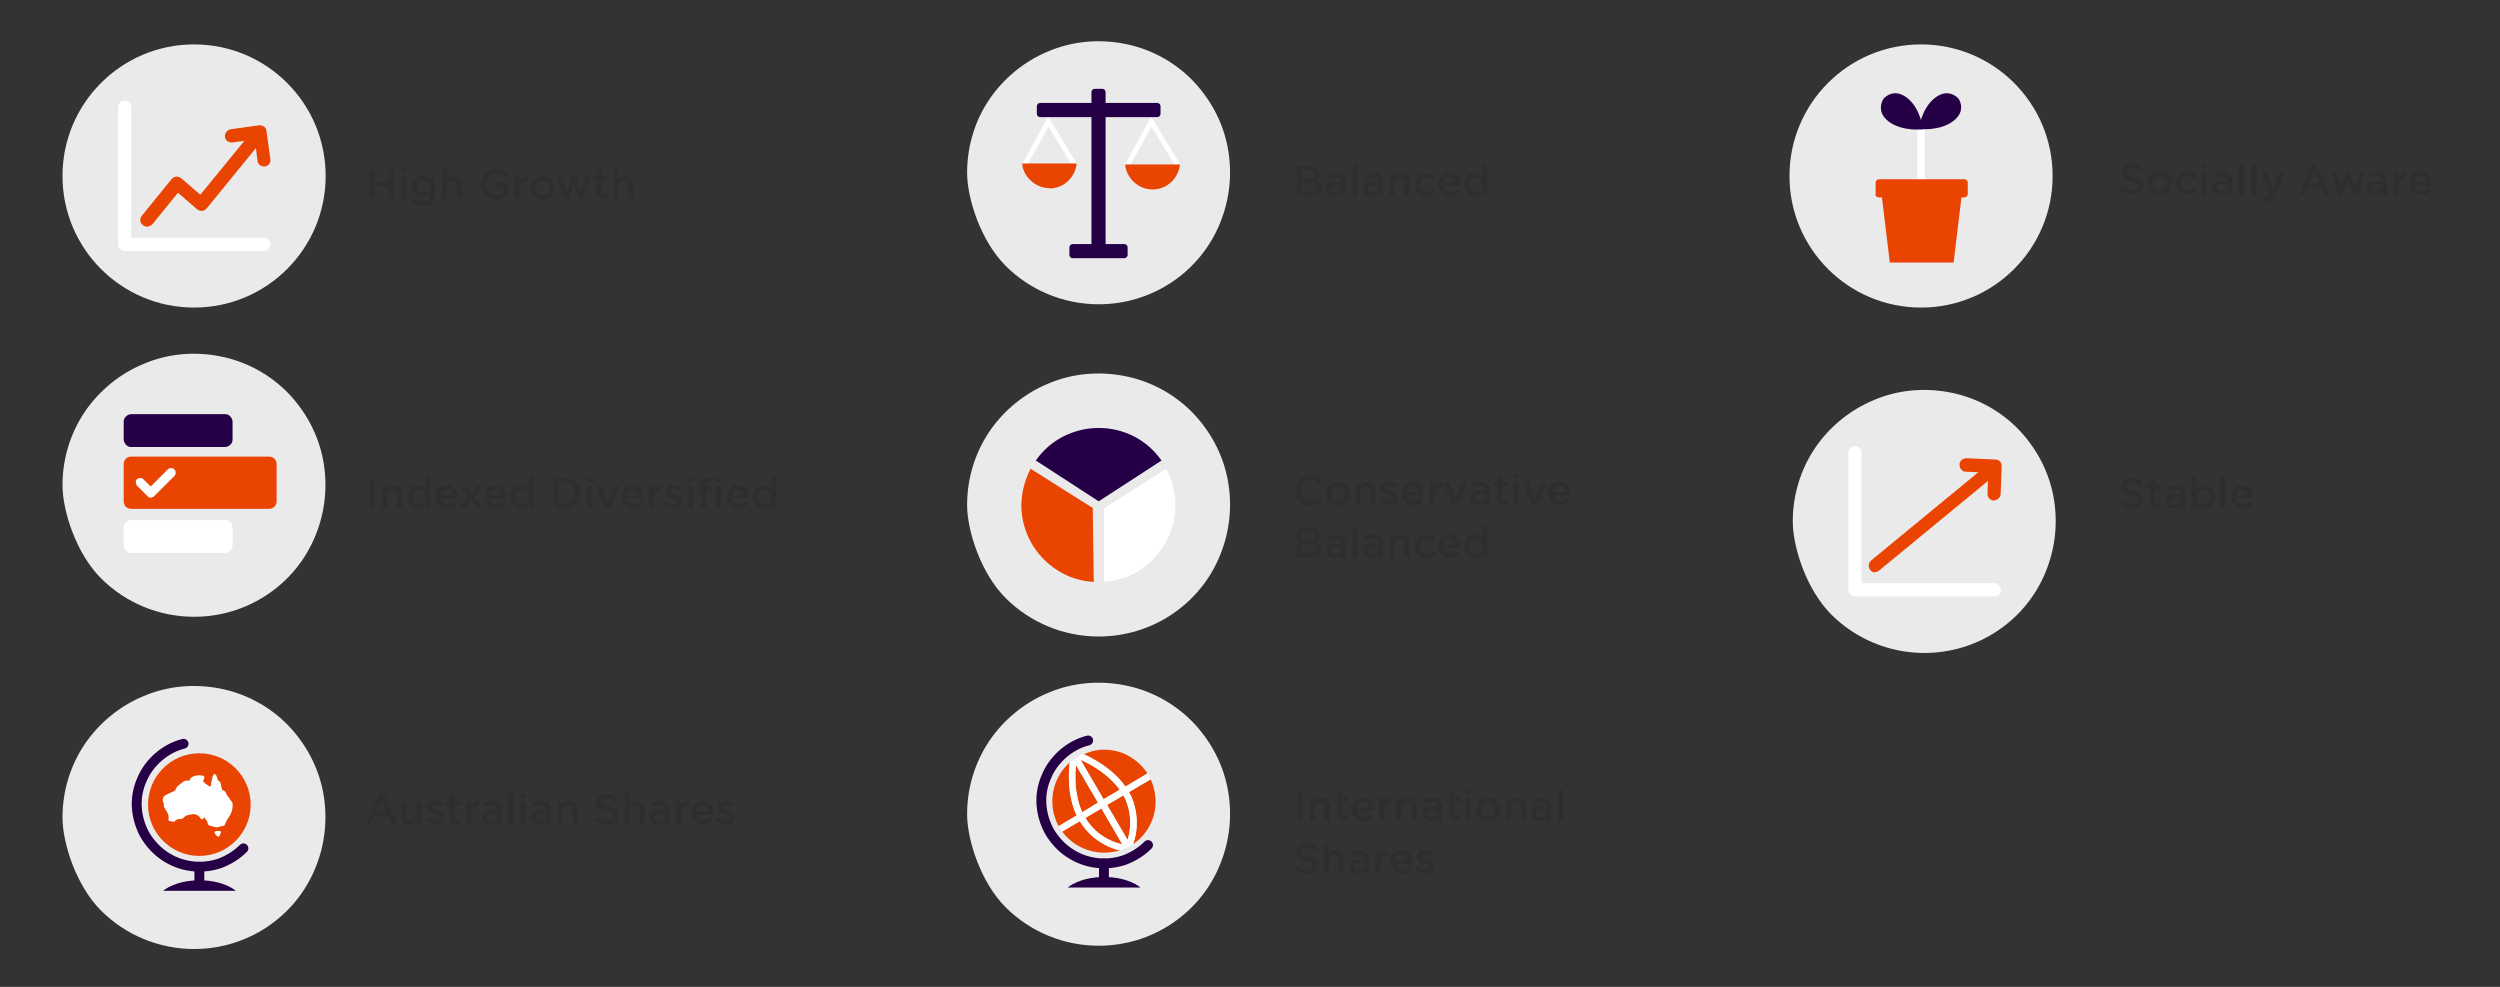 <?xml version="1.0" encoding="UTF-8"?>
<svg id="Layer_1" data-name="Layer 1" xmlns="http://www.w3.org/2000/svg" xmlns:xlink="http://www.w3.org/1999/xlink" version="1.1" viewBox="0 0 760 300">
  <rect x="0" y="0" width="760" height="300" fill="#333333" stroke="none"/>
  <defs>
    <style>
      .cls-1 {
        fill: #2e2e2e;
      }

      .cls-1, .cls-2, .cls-3, .cls-4, .cls-5, .cls-6, .cls-7, .cls-8, .cls-9 {
        stroke-width: 0px;
      }

      .cls-2, .cls-6 {
        fill: #ea4403;
      }

      .cls-10 {
        clip-path: url(#clippath);
      }

      .cls-3, .cls-11, .cls-12 {
        fill: none;
      }

      .cls-4 {
        fill: #eaeaea;
      }

      .cls-13 {
        clip-path: url(#clippath-1);
      }

      .cls-14 {
        clip-path: url(#clippath-4);
      }

      .cls-15 {
        clip-path: url(#clippath-3);
      }

      .cls-16 {
        clip-path: url(#clippath-2);
      }

      .cls-17 {
        clip-path: url(#clippath-7);
      }

      .cls-18 {
        clip-path: url(#clippath-6);
      }

      .cls-19 {
        clip-path: url(#clippath-5);
      }

      .cls-11 {
        stroke: #260046;
        stroke-linecap: round;
        stroke-width: 3px;
      }

      .cls-11, .cls-12 {
        stroke-miterlimit: 10;
      }

      .cls-12 {
        stroke: #fff;
        stroke-width: 1.5px;
      }

      .cls-5, .cls-9 {
        fill: #260046;
      }

      .cls-6, .cls-7, .cls-9 {
        fill-rule: evenodd;
      }

      .cls-7, .cls-8 {
        fill: #fff;
      }
    </style>
    <clipPath id="clippath">
      <rect class="cls-3" x="19" y="208.5" width="80" height="80"/>
    </clipPath>
    <clipPath id="clippath-1">
      <rect class="cls-3" x="19" y="107.5" width="80" height="80"/>
    </clipPath>
    <clipPath id="clippath-2">
      <rect class="cls-3" x="19" y="13.5" width="80" height="80"/>
    </clipPath>
    <clipPath id="clippath-3">
      <rect class="cls-3" x="294" y="12.5" width="80" height="80"/>
    </clipPath>
    <clipPath id="clippath-4">
      <rect class="cls-3" x="294" y="113.5" width="80" height="80"/>
    </clipPath>
    <clipPath id="clippath-5">
      <rect class="cls-3" x="294" y="207.5" width="80" height="80"/>
    </clipPath>
    <clipPath id="clippath-6">
      <rect class="cls-3" x="544" y="13.5" width="80" height="80"/>
    </clipPath>
    <clipPath id="clippath-7">
      <rect class="cls-3" x="545" y="118.5" width="80" height="80"/>
    </clipPath>
  </defs>
  <g class="cls-10">
    <g>
      <path class="cls-4" d="M59,288.5c7.9,0,15.6-2.3,22.2-6.7,6.6-4.4,11.7-10.6,14.7-18,3-7.3,3.8-15.4,2.3-23.1-1.5-7.8-5.4-14.9-10.9-20.5-5.6-5.6-12.7-9.4-20.5-10.9-7.8-1.5-15.8-.8-23.1,2.3-7.3,3-13.6,8.2-18,14.7-4.4,6.6-6.7,14.3-6.7,22.2s4.2,20.8,11.7,28.3c7.5,7.5,17.7,11.7,28.3,11.7Z"/>
      <path class="cls-2" d="M60.6,260.2c8.6,0,15.6-7,15.6-15.6s-7-15.6-15.6-15.6-15.6,7-15.6,15.6,7,15.6,15.6,15.6Z"/>
      <path class="cls-8" d="M62,248.7c-.2.1-.5.4-.7.4-.2,0-.3-.4-.5-.6-.4-.5-1-.9-1.7-1-.5,0-.9,0-1.4.2-.8,0-1.5.4-2,1-.3.2-.6.3-.9.3h-.7c-.3.1-.6.3-.8.5-.2.1-.4.4-.5.3-.5,0-1-.2-1.5-.3,0,0-.1-.1-.1-.2,0,0,0-.1,0-.2.2-.8,0-1.5-.4-2.2-.3-.5-.6-1-.9-1.5,0,0,0-.2-.1-.3,0-.1,0-.2,0-.3,0,0,0-.2,0-.3s0-.2,0-.3c-.3-.4-.4-.9-.3-1.3,0-.5.4-.9.7-1.1.5-.3,1.1-.5,1.6-.8.5-.2,1-.4,1.4-.7.2-.2.3-.6.5-.9,0-.2.2-.3.3-.4.5-.4,1-.8,1.5-1.2.3-.2.6-.4,1-.5.4,0,.8,0,1.1,0,.2-.8.7-1.1,1.5-1.4.8-.2,1.6-.3,2.4-.1.6,0,.8.5.5,1-.3.5-.3.8.2,1.2s.9.7,1.4,1c.3.2.5.1.5-.2.1-.7.2-1.4.4-2.1,0-.4.2-.8.4-1.2,0-.1.2-.3.3-.2.2,0,.4.2.5.3.2.5.3.9.5,1.4,0,.1,0,.3.2.3.6.3.7.8.8,1.3,0,.5.2.9.3,1.4,0,0,0,.2.2.2,0,0,.1.1.2.1.2,0,.4.2.5.3.1.1.2.3.3.5.2.4.5.9.8,1.3,0,0,.1.2.2.2.1.3.3.6.5.8.2.2.4.5.5.8,0,.3.1.6,0,.9,0,1.4-.6,2.6-1.4,3.7-.4.6-.7,1.2-.9,1.8-.2.4-.3.5-.8.5-.3,0-.5.1-.8.2-.3.1-.5.2-.8.2-.7,0-1.3-.3-1.9-.4-.3,0-.5-.2-.7-.3-.2-.2-.3-.4-.3-.7,0-.3-.2-.6-.4-.8-.3-.3-.5-.6-.6-1h0Z"/>
      <path class="cls-8" d="M67.1,253.2c-.1.3-.3.7-.4,1,0,.1-.4.2-.5.1-.4-.2-.7-.6-.9-.9-.2-.4.1-.8.6-.8.3,0,.5,0,.8,0,.3,0,.5.2.5.6Z"/>
      <path class="cls-11" d="M74,257.9c-2.1,2.1-4.6,3.6-7.3,4.6-2.8.9-5.7,1.2-8.6.8-2.9-.4-5.6-1.4-8.1-3.1-2.4-1.6-4.4-3.8-5.9-6.3-1.4-2.5-2.3-5.4-2.5-8.3-.2-2.9.3-5.8,1.5-8.5,1.1-2.7,2.9-5.1,5.1-7,2.2-1.9,4.8-3.3,7.6-4"/>
      <path class="cls-11" d="M60.6,263.5v4.8"/>
      <path class="cls-5" d="M60.9,270.8h-11.3s3.5-3.2,11.2-3.2h-.3c7.7,0,11.2,3.2,11.2,3.2h-10.8Z"/>
    </g>
  </g>
  <g class="cls-13">
    <g>
      <path class="cls-4" d="M59,187.5c7.9,0,15.6-2.3,22.2-6.7,6.6-4.4,11.7-10.6,14.7-18,3-7.3,3.8-15.4,2.3-23.1-1.5-7.8-5.4-14.9-10.9-20.5-5.6-5.6-12.7-9.4-20.5-10.9-7.8-1.5-15.8-.8-23.1,2.3-7.3,3-13.6,8.2-18,14.7-4.4,6.6-6.7,14.3-6.7,22.2s4.2,20.8,11.7,28.3c7.5,7.5,17.7,11.7,28.3,11.7Z"/>
      <path class="cls-2" d="M81.8,138.8h-41.9c-1.3,0-2.3,1-2.3,2.3v11.3c0,1.3,1,2.3,2.3,2.3h41.9c1.3,0,2.3-1,2.3-2.3v-11.3c0-1.3-1-2.3-2.3-2.3Z"/>
      <path class="cls-8" d="M39.9,158.1h28.5c.6,0,1.2.2,1.6.7.4.4.7,1,.7,1.6v5.4c0,.6-.2,1.2-.7,1.6-.4.4-1,.7-1.6.7h-28.5c-.6,0-1.2-.2-1.6-.7-.4-.4-.7-1-.7-1.6v-5.4c0-.3,0-.6.2-.9.1-.3.3-.5.5-.7.2-.2.5-.4.7-.5.3-.1.6-.2.9-.2h0Z"/>
      <path class="cls-5" d="M39.9,125.9h28.5c.6,0,1.2.2,1.6.7.4.4.7,1,.7,1.6v5.4c0,.6-.2,1.2-.7,1.6-.4.4-1,.7-1.6.7h-28.5c-.6,0-1.2-.2-1.6-.7-.4-.4-.7-1-.7-1.6v-5.4c0-.3,0-.6.2-.9.1-.3.3-.5.5-.7.2-.2.5-.4.7-.5.3-.1.6-.2.9-.2h0Z"/>
      <path class="cls-8" d="M45.9,151.3c-.2,0-.4,0-.5-.1-.2,0-.3-.2-.5-.3l-3.2-3.2c-.1-.1-.2-.3-.3-.5,0-.2-.1-.4-.1-.5,0-.2,0-.4,0-.5,0-.2.2-.3.3-.5.1-.1.3-.2.5-.3.2,0,.4-.1.5-.1.2,0,.4,0,.5.1.2,0,.3.2.5.3l2.2,2.2,5.2-5.2c.3-.3.6-.4,1-.4s.7.1,1,.4c.3.3.4.6.4,1s-.1.7-.4,1l-6.2,6.2c-.1.1-.3.2-.5.3s-.4.1-.6,0h0ZM42.7,146.2c0,0-.1,0-.2,0,0,0-.1,0-.2.1,0,0,0,.1-.1.2,0,0,0,.1,0,.2,0,.1,0,.3.2.4l3.2,3.2s.1,0,.2.1c0,0,.1,0,.2,0s.1,0,.2,0c0,0,.1,0,.2-.1l6.2-6.2c0,0,.2-.2.2-.4s0-.3-.2-.4c0,0-.1,0-.2-.1,0,0-.1,0-.2,0s-.1,0-.2,0c0,0-.1,0-.2.1l-5.8,5.8-2.8-2.8s-.1,0-.2-.1c0,0-.1,0-.2,0h0Z"/>
      <path class="cls-8" d="M45.9,150.8c-.2,0-.5-.1-.7-.3l-3.2-3.2c0,0-.2-.2-.2-.3,0-.1,0-.2,0-.4,0-.1,0-.2,0-.4s.1-.2.2-.3c0,0,.2-.2.3-.2.1,0,.2,0,.4,0,.1,0,.2,0,.4,0,.1,0,.2.1.3.2l2.5,2.5,5.5-5.5c.2-.2.4-.3.7-.3s.5,0,.7.3c.2.2.3.4.3.7s0,.5-.3.7l-6.2,6.2c-.2.2-.4.3-.7.3"/>
    </g>
  </g>
  <g class="cls-16">
    <g>
      <path class="cls-4" d="M59,93.5c22.1,0,40-17.9,40-40S81.1,13.5,59,13.5,19,31.4,19,53.5s17.9,40,40,40Z"/>
      <path class="cls-2" d="M82.2,48.4l-1.2-8.6c0-1-1-1.7-2-1.7h-.3l-8.6,1.2c-.5.1-1,.4-1.3.8-.3.4-.5,1-.4,1.5,0,1,1,1.7,2,1.7h.3l3.6-.5-13.4,16.4-5.8-5c-.4-.3-.8-.5-1.3-.5h-.2c-.5,0-1,.3-1.4.7l-9.1,11.2c-.7.9-.6,2.1.3,2.8.4.3.8.5,1.3.5s1.2-.3,1.6-.7l7.8-9.6,5.8,5c.4.3.8.5,1.3.5h.2c.5,0,1-.3,1.4-.7l15-18.4.5,3.9c0,1,1,1.7,2,1.7h.3c.5-.1,1-.4,1.3-.8.2-.4.4-.9.3-1.4Z"/>
      <path class="cls-8" d="M80.2,72.3h-40.3v-39.7c0-1.1-.9-2-2-2s-2,.9-2,2v41.7c0,1.1.9,2,2,2h42.3c1.1,0,2-.9,2-2s-.9-2-2-2Z"/>
    </g>
  </g>
  <g class="cls-15">
    <g>
      <path class="cls-4" d="M334,92.5c7.9,0,15.6-2.3,22.2-6.7,6.6-4.4,11.7-10.6,14.7-18,3-7.3,3.8-15.4,2.3-23.1-1.5-7.8-5.4-14.9-10.9-20.5-5.6-5.6-12.7-9.4-20.5-10.9-7.8-1.5-15.8-.8-23.1,2.3-7.3,3-13.6,8.2-18,14.7s-6.7,14.3-6.7,22.2,4.2,20.8,11.7,28.3c7.5,7.5,17.7,11.7,28.3,11.7Z"/>
      <path class="cls-12" d="M311.5,50.1l7.2-13.1,8,13.1"/>
      <path class="cls-12" d="M342.8,50.1l7.2-13.1,8,13.1"/>
      <path class="cls-2" d="M350.4,57.6c2.1,0,4.1-.8,5.6-2.2,1.5-1.4,2.5-3.3,2.7-5.4h-16.6v.6c.3,1.9,1.4,3.7,2.9,5,1.5,1.3,3.4,2,5.4,2h0Z"/>
      <path class="cls-2" d="M319,57.3c2.1,0,4.1-.8,5.6-2.2,1.5-1.4,2.5-3.3,2.7-5.4h-16.5v.6c.3,1.9,1.4,3.7,2.9,4.9,1.5,1.3,3.4,2,5.4,2h0Z"/>
      <path class="cls-5" d="M351.8,31.3h-35.6c-.5,0-1,.4-1,1v2.3c0,.5.4,1,1,1h35.6c.5,0,1-.4,1-1v-2.3c0-.5-.4-1-1-1Z"/>
      <path class="cls-5" d="M341.8,74.2h-15.7c-.5,0-1,.4-1,1v2.3c0,.5.4,1,1,1h15.7c.5,0,1-.4,1-1v-2.3c0-.5-.4-1-1-1Z"/>
      <path class="cls-5" d="M336.1,76.5V28c0-.5-.4-1-1-1h-2.3c-.5,0-1,.4-1,1v48.5c0,.5.4,1,1,1h2.3c.5,0,1-.4,1-1Z"/>
    </g>
  </g>
  <g class="cls-14">
    <g>
      <path class="cls-4" d="M334,193.5c7.9,0,15.6-2.3,22.2-6.7s11.7-10.6,14.7-18c3-7.3,3.8-15.4,2.3-23.1-1.5-7.8-5.4-14.9-10.9-20.5-5.6-5.6-12.7-9.4-20.5-10.9-7.8-1.5-15.8-.8-23.1,2.3-7.3,3-13.6,8.2-18,14.7-4.4,6.6-6.7,14.3-6.7,22.2s4.2,20.8,11.7,28.3c7.5,7.5,17.7,11.7,28.3,11.7Z"/>
      <path class="cls-6" d="M332.3,154.5l-19-12c-1.8,3.5-2.8,7.3-2.8,11.3,0,3.9,1.1,7.8,3,11.2,1.9,3.4,4.7,6.3,8,8.4,3.3,2.1,7.1,3.3,11,3.5l-.3-22.4Z"/>
      <path class="cls-7" d="M354.6,142.5l-19,12v22.4c3.9-.3,7.7-1.5,10.9-3.6,3.3-2.1,6-5,7.9-8.4,1.9-3.4,2.9-7.2,2.9-11.2,0-3.9-.9-7.8-2.8-11.2Z"/>
      <path class="cls-9" d="M334,152.4l19.1-12.4c-2.2-3.1-5-5.6-8.3-7.3-3.3-1.7-7-2.6-10.8-2.6s-7.4.9-10.8,2.6c-3.3,1.7-6.2,4.2-8.3,7.3l19.1,12.4Z"/>
    </g>
  </g>
  <g class="cls-19">
    <g>
      <path class="cls-4" d="M334,287.5c7.9,0,15.6-2.3,22.2-6.7s11.7-10.6,14.7-18c3-7.3,3.8-15.4,2.3-23.1-1.5-7.8-5.4-14.9-10.9-20.5-5.6-5.6-12.7-9.4-20.5-10.9-7.8-1.5-15.8-.8-23.1,2.3-7.3,3-13.6,8.2-18,14.7-4.4,6.6-6.7,14.3-6.7,22.2s4.2,20.8,11.7,28.3c7.5,7.5,17.7,11.7,28.3,11.7Z"/>
      <path class="cls-11" d="M349,256.9c-2.1,2.1-4.6,3.6-7.3,4.6-2.8.9-5.7,1.2-8.6.8-2.9-.4-5.6-1.4-8.1-3.1-2.4-1.6-4.4-3.8-5.9-6.3-1.4-2.5-2.3-5.4-2.5-8.3-.2-2.9.3-5.8,1.5-8.5,1.1-2.7,2.9-5.1,5.1-7,2.2-1.9,4.8-3.3,7.6-4"/>
      <path class="cls-11" d="M335.6,262.5v4.8"/>
      <path class="cls-5" d="M335.9,269.8h-11.3s3.5-3.2,11.2-3.2h-.3c7.7,0,11.2,3.2,11.2,3.2h-10.8Z"/>
      <path class="cls-2" d="M329.9,248.6c.2.3.4.6.6,1,2.6,3.6,6.4,6.2,10.7,7.1l-6.4-11-4.9,2.9Z"/>
      <path class="cls-2" d="M342.8,255.3c1.3-4.1,1-8.6-.8-12.6-.1-.3-.3-.6-.5-.9l-4.9,2.9,6.2,10.6Z"/>
      <path class="cls-2" d="M342.1,239.1l6.7-4c-1.4-2.2-3.4-4-5.7-5.3-2.3-1.3-4.9-1.9-7.5-1.9-.7,0-1.4,0-2.1.2h0c-.6,0-1.3.2-1.9.4h0c-.7.2-1.4.5-2.1.8,2.6,1.2,8.8,4.4,12.7,9.9Z"/>
      <path class="cls-2" d="M326.2,231h0c0,0,.1,0,.1,0h0Z"/>
      <path class="cls-2" d="M328.5,231l7,12,4.9-2.9c-3.7-5.1-9.5-8.1-11.9-9.1Z"/>
      <path class="cls-2" d="M351.3,243.6c0-1.3-.2-2.6-.5-3.8h0c-.2-1-.6-2-1-2.9l-6.6,3.9c.2.4.4.7.6,1.1,2.1,4.6,2.3,9.9.7,14.7,2.1-1.4,3.8-3.4,5-5.6,1.2-2.3,1.8-4.8,1.8-7.3Z"/>
      <path class="cls-2" d="M327.1,232.6c-.3,2.6-.6,8.8,1.9,14.3l4.8-2.9-6.7-11.4Z"/>
      <path class="cls-8" d="M334.8,245.7l6.4,11,1,.2c.2-.5.4-1.1.5-1.6l-6.2-10.6-1.7,1Z"/>
      <path class="cls-8" d="M342.6,257.6c.2-.1.4-.2.6-.3l-.5-.2v.5Z"/>
      <path class="cls-8" d="M327.3,231.3s0,.5-.2,1.3l6.7,11.4,1.7-1-7-12c-.7-.3-1-.4-1.1-.4l.2-.5c-.4.3-.8.5-1.3.8h-.1v.2l1.1.2Z"/>
      <path class="cls-8" d="M335.5,243l1,1.7,4.9-2.9c-.3-.6-.7-1.1-1.1-1.7l-4.9,2.9Z"/>
      <path class="cls-8" d="M343.2,240.8l6.6-3.9c-.3-.6-.6-1.2-1-1.7l-6.7,4c.4.5.8,1.1,1.1,1.7Z"/>
      <path class="cls-8" d="M333.8,244l-4.8,2.9c.3.6.6,1.2.9,1.8l4.9-2.9-1-1.7Z"/>
      <path class="cls-2" d="M328.9,250.7c-.2-.4-.5-.7-.7-1.1l-5.3,3.2c1.5,2,3.4,3.6,5.6,4.7,2.2,1.1,4.6,1.7,7.1,1.7,1.2,0,2.4-.1,3.6-.4h.2c.3,0,.7-.2,1-.3-4.7-1.1-8.8-3.9-11.5-7.8h0Z"/>
      <path class="cls-2" d="M321.9,251.1l5.4-3.2c-3-6.4-2.4-13.6-2.1-16.1-2.3,2-3.9,4.6-4.7,7.5-.8,2.9-.8,6,.1,8.9h0c.3,1,.7,2,1.2,2.9h0Z"/>
      <path class="cls-8" d="M322.9,252.8l5.3-3.1c-.3-.6-.6-1.2-.9-1.8l-5.4,3.2,1,1.7Z"/>
      <path class="cls-8" d="M322.9,252.8l-1-1.7h0c.3.6.7,1.2,1.1,1.7l5.3-3.2-5.3,3.2Z"/>
      <path class="cls-8" d="M336.5,244.7l-1-1.7-1.7,1,1,1.7,1.7-1Z"/>
      <path class="cls-8" d="M341,258.3c.3-.1.6-.3,1-.4l-.7-1.2c-4.3-.9-8.2-3.4-10.7-7.1-.2-.3-.4-.6-.6-1l-1.7,1c.2.3.4.7.7,1.1,2.7,3.9,6.8,6.7,11.5,7.9h.5c0-.1.2-.2.2-.2Z"/>
      <path class="cls-8" d="M327.3,247.9l1.7-1c-2.5-5.5-2.2-11.6-1.9-14.3l-.9-1.5h-.1c-.3.2-.6.5-.9.8-.3,2.4-.9,9.6,2.1,16Z"/>
      <path class="cls-8" d="M326.2,231.1l.9,1.5c0-.8.2-1.3.2-1.3l-1.1-.2Z"/>
      <path class="cls-8" d="M342.2,257h0c0,0-1-.3-1-.3l.8,1.2.5-.2h.1c0,0,.1-.6.1-.6h-.4Z"/>
      <path class="cls-8" d="M327.3,247.9c.3.6.6,1.2.9,1.8l1.7-1c-.3-.6-.6-1.2-.9-1.8l-1.7,1Z"/>
      <path class="cls-8" d="M343.8,241.9c-.2-.4-.4-.7-.6-1.1l-1.7,1c.2.3.3.6.5.9,1.8,3.9,2.1,8.4.8,12.6l1,1.7c.2-.1.5-.3.7-.5,1.7-4.8,1.4-10-.7-14.7h0Z"/>
      <path class="cls-8" d="M328.8,229.4c-.3.2-.6.3-.9.5l.6,1.1c2.4,1,8.3,4,11.9,9.1l1.7-1c-3.9-5.6-10.1-8.7-12.8-9.9l-.5.2h0Z"/>
      <path class="cls-8" d="M342.7,257h0c0,.1.5.3.5.3l.6-.3-1-1.7c-.1.5-.3,1.1-.5,1.6h.4Z"/>
      <path class="cls-8" d="M327.6,230.1l-.2.5s.4.1,1.1.4l-.6-1.1h-.3Z"/>
      <path class="cls-8" d="M340.4,240.1c.4.5.7,1.1,1.1,1.7l1.7-1c-.3-.6-.7-1.1-1.1-1.7l-1.7,1Z"/>
      <path class="cls-8" d="M342.7,257.1h0c0-.1-.4-.2-.4-.2h0c0,0,.4.2.4.2Z"/>
    </g>
  </g>
  <g class="cls-18">
    <g>
      <path class="cls-4" d="M584,93.5c22.1,0,40-17.9,40-40s-17.9-40-40-40-40,17.9-40,40,17.9,40,40,40Z"/>
      <path class="cls-8" d="M585.1,37.7h-2.2v19.5h2.2v-19.5Z"/>
      <path class="cls-5" d="M579.7,29.7c-4.2-3.2-7.1.3-7.1.3,0,0-2.6,3.7,1.5,6.9,4.2,3.2,10.5,2.4,10.5,2.4,0,0-.7-6.4-4.9-9.6Z"/>
      <path class="cls-5" d="M595.4,30s-2.9-3.5-7.1-.3-5,9.5-5,9.5c0,0,6.3.8,10.5-2.4s1.6-6.8,1.6-6.8Z"/>
      <path class="cls-2" d="M593.9,79.8h-19.4l-2.6-21.6h24.6l-2.6,21.6Z"/>
      <path class="cls-2" d="M570.1,59c0,.6.5,1,1,1h26.1c.6,0,1-.5,1-1v-3.5c0-.6-.5-1-1-1h-26c-.6,0-1,.5-1,1v3.5h-.1Z"/>
    </g>
  </g>
  <g class="cls-17">
    <g>
      <path class="cls-4" d="M585,198.5c7.9,0,15.6-2.3,22.2-6.7s11.7-10.6,14.7-18c3-7.3,3.8-15.4,2.3-23.1-1.5-7.8-5.4-14.9-10.9-20.5-5.6-5.6-12.7-9.4-20.5-10.9-7.8-1.5-15.8-.8-23.1,2.3-7.3,3-13.6,8.2-18,14.7-4.4,6.6-6.7,14.3-6.7,22.2s4.2,20.8,11.7,28.3c7.5,7.5,17.7,11.7,28.3,11.7Z"/>
      <path class="cls-8" d="M606.2,177.3h-40.3v-39.7c0-.5-.2-1.1-.6-1.4-.4-.4-.9-.6-1.4-.6s-1.1.2-1.4.6c-.4.4-.6.9-.6,1.4v41.7c0,.5.2,1,.6,1.4s.9.6,1.4.6h42.4c.5,0,1.1-.2,1.4-.6.4-.4.6-.9.6-1.4s-.2-1.1-.6-1.4c-.4-.4-.9-.6-1.4-.6h0Z"/>
      <path class="cls-2" d="M570,174c-.4,0-.8-.1-1.1-.4-.3-.2-.6-.6-.7-1-.1-.4-.2-.8,0-1.2.1-.4.3-.7.6-1l35-28.8c.4-.3.9-.4,1.4-.3.5,0,.9.3,1.2.7.3.4.5.9.5,1.3s-.2,1-.6,1.3l-35,28.8c-.4.3-.8.5-1.3.5Z"/>
      <path class="cls-2" d="M606.2,152.2h0c-.5,0-1-.2-1.4-.6-.4-.4-.6-.9-.6-1.4l.2-6.5-6.8-.3c-.3,0-.5,0-.8-.2-.2-.1-.4-.3-.6-.5-.2-.2-.3-.4-.4-.7s-.1-.5-.1-.8,0-.5.2-.8c.1-.2.3-.5.5-.6.2-.2.4-.3.7-.4.2,0,.5-.1.8-.1l8.8.4c.5,0,1,.3,1.3.6.4.4.5.9.5,1.4l-.3,8.4c0,.5-.2,1-.6,1.4s-.9.6-1.4.6Z"/>
    </g>
  </g>
  <path class="cls-1" d="M112.2,59.8c0,.4.4.8.8.8s.8-.4.8-.8v-3.1h4.3v3.1c0,.4.4.8.8.8s.8-.4.8-.8v-7.6c0-.4-.4-.8-.8-.8s-.8.4-.8.8v3.1h-4.3v-3.1c0-.4-.4-.8-.8-.8s-.8.4-.8.8v7.6ZM121.8,51.9c0,.5.4.8.9.8s.9-.3.9-.8h0c0-.5-.4-.8-.9-.8s-.9.3-.9.8h0ZM122,59.8c0,.4.4.8.8.8s.8-.3.8-.8v-5.4c0-.4-.4-.8-.8-.8s-.8.4-.8.8v5.4ZM128.6,62.6c1.2,0,2.2-.3,2.8-.9.6-.6.9-1.4.9-2.6v-4.7c0-.4-.4-.8-.8-.8s-.8.4-.8.8v.3c-.5-.6-1.2-1.2-2.4-1.2s-3.1,1.2-3.1,3.2h0c0,2,1.5,3.2,3.1,3.2s1.8-.5,2.4-1.3v.5c0,1.4-.8,2.1-2.2,2.1s-1.5-.2-2.1-.5c0,0-.2,0-.3,0-.4,0-.7.3-.7.6s.2.5.4.6c.8.4,1.7.6,2.7.6ZM128.8,58.6c-1.1,0-2-.8-2-1.9h0c0-1.2.9-1.9,2-1.9s2,.8,2,1.9h0c0,1.1-.9,1.9-2,1.9ZM134.3,59.8c0,.4.4.8.8.8s.8-.3.8-.8v-3.2c0-1.1.6-1.7,1.5-1.7s1.5.6,1.5,1.7v3.2c0,.4.4.8.8.8s.8-.3.8-.8v-3.7c0-1.6-.9-2.6-2.4-2.6s-1.7.6-2.1,1.2v-3c0-.4-.4-.8-.8-.8s-.8.4-.8.8v8.1ZM150.8,60.7c1.4,0,2.5-.5,3.2-1,.4-.2.6-.6.6-1v-2.4c0-.5-.4-.8-.8-.8h-2.5c-.4,0-.7.3-.7.7s.3.7.7.7h1.8v1.7c-.6.4-1.3.7-2.2.7-1.9,0-3.1-1.4-3.1-3.2h0c0-1.8,1.3-3.2,3-3.2s1.6.3,2.2.7c.1,0,.3.2.5.2.4,0,.8-.4.8-.8s-.2-.5-.3-.7c-.8-.6-1.7-.9-3.1-.9-2.7,0-4.7,2.2-4.7,4.7h0c0,2.7,1.9,4.7,4.7,4.7ZM156.5,59.8c0,.4.4.8.8.8s.8-.4.8-.8v-2c0-1.6.8-2.5,1.9-2.7.4,0,.6-.3.6-.8s-.3-.8-.8-.8-1.4.7-1.7,1.5v-.7c0-.4-.4-.8-.8-.8s-.8.4-.8.8v5.4ZM164.9,60.7c2.1,0,3.7-1.6,3.7-3.6h0c0-2-1.5-3.6-3.7-3.6s-3.7,1.6-3.7,3.6h0c0,2,1.5,3.6,3.6,3.6ZM164.9,59.3c-1.2,0-2.1-1-2.1-2.2h0c0-1.2.8-2.2,2.1-2.2s2.1,1,2.1,2.2h0c0,1.2-.8,2.2-2.1,2.2ZM172.2,60.6h0c.4,0,.7-.2.8-.7l1.4-4.1,1.3,4.1c.1.5.5.7.9.7h0c.4,0,.7-.2.9-.7l1.9-5.3c0,0,0-.2,0-.4,0-.4-.3-.7-.7-.7s-.7.3-.8.6l-1.3,4.2-1.4-4.2c-.1-.4-.4-.6-.8-.6h0c-.4,0-.7.3-.8.6l-1.3,4.2-1.3-4.2c-.1-.4-.4-.6-.8-.6s-.8.4-.8.7,0,.3,0,.4l1.8,5.2c.2.5.5.7.9.7ZM183.3,60.6c.4,0,.7,0,1.1-.2.2,0,.4-.3.4-.6s-.3-.7-.7-.7-.2,0-.4,0c-.5,0-.8-.2-.8-.9v-3.4h1.2c.4,0,.7-.3.7-.7s-.3-.7-.7-.7h-1.2v-1.2c0-.4-.4-.8-.8-.8s-.8.4-.8.8v1.2h-.3c-.4,0-.7.3-.7.7s.3.7.7.7h.3v3.6c0,1.5.8,2,2,2ZM186.4,59.8c0,.4.4.8.8.8s.8-.3.8-.8v-3.2c0-1.1.6-1.7,1.5-1.7s1.5.6,1.5,1.7v3.2c0,.4.4.8.8.8s.8-.3.8-.8v-3.7c0-1.6-.9-2.6-2.4-2.6s-1.7.6-2.1,1.2v-3c0-.4-.4-.8-.8-.8s-.8.4-.8.8v8.1Z"/>
  <path class="cls-1" d="M112.3,153.8c0,.4.4.8.8.8s.8-.4.8-.8v-7.6c0-.4-.4-.8-.8-.8s-.8.4-.8.8v7.6ZM116.1,153.8c0,.4.4.8.8.8s.8-.3.8-.8v-3.2c0-1.1.6-1.7,1.5-1.7s1.5.6,1.5,1.7v3.2c0,.4.4.8.8.8s.8-.3.8-.8v-3.7c0-1.6-.9-2.6-2.4-2.6s-1.7.6-2.1,1.2v-.3c0-.4-.4-.8-.8-.8s-.8.4-.8.8v5.4ZM130.9,145.7c0-.4-.4-.8-.8-.8s-.8.3-.8.8v3c-.5-.6-1.2-1.2-2.3-1.2-1.6,0-3.2,1.3-3.2,3.6h0c0,2.3,1.6,3.6,3.2,3.6s1.8-.6,2.3-1.3v.4c0,.4.4.8.8.8s.8-.3.8-.8v-8.1ZM127.4,148.9c1.1,0,2,.9,2,2.2h0c0,1.3-.9,2.2-2,2.2s-2-.9-2-2.2h0c0-1.4.9-2.2,2-2.2ZM134.1,150.6c.1-1.1.8-1.8,1.8-1.8s1.6.8,1.7,1.8h-3.5ZM138.5,153.7c.1-.1.2-.3.2-.5,0-.4-.3-.6-.6-.6s-.3,0-.4.1c-.4.4-1,.6-1.6.6-1,0-1.8-.6-2-1.7h4.3c.4,0,.7-.3.7-.8,0-1.6-1.1-3.4-3.3-3.4s-3.4,1.6-3.4,3.6h0c0,2.1,1.5,3.6,3.5,3.6s1.8-.4,2.5-.9ZM140.1,153.9c0,.4.3.7.7.7s.5-.2.7-.4l1.7-2.1,1.7,2.1c.2.3.4.4.7.4s.7-.3.7-.7,0-.4-.3-.6l-1.9-2.3,1.9-2.2c.1-.2.2-.3.2-.5,0-.4-.3-.7-.7-.7s-.5.2-.7.4l-1.6,2-1.5-2c-.2-.2-.4-.4-.7-.4s-.7.3-.7.7,0,.4.3.6l1.8,2.1-2,2.3c-.1.2-.2.3-.2.5ZM148.8,150.6c.1-1.1.8-1.8,1.8-1.8s1.6.8,1.7,1.8h-3.5ZM153.3,153.7c.1-.1.2-.3.2-.5,0-.4-.3-.6-.6-.6s-.3,0-.4.1c-.4.4-1,.6-1.6.6-1,0-1.8-.6-2-1.7h4.3c.4,0,.7-.3.7-.8,0-1.6-1.1-3.4-3.3-3.4s-3.4,1.6-3.4,3.6h0c0,2.1,1.5,3.6,3.5,3.6s1.8-.4,2.5-.9ZM162.3,145.7c0-.4-.4-.8-.8-.8s-.8.3-.8.8v3c-.5-.6-1.2-1.2-2.3-1.2-1.6,0-3.2,1.3-3.2,3.6h0c0,2.3,1.6,3.6,3.2,3.6s1.8-.6,2.3-1.3v.4c0,.4.4.8.8.8s.8-.3.8-.8v-8.1ZM158.7,148.9c1.1,0,2,.9,2,2.2h0c0,1.3-.9,2.2-2,2.2s-2-.9-2-2.2h0c0-1.4.9-2.2,2-2.2ZM168.3,153.7c0,.5.4.8.8.8h2.6c2.9,0,4.8-2,4.8-4.6h0c0-2.6-2-4.6-4.8-4.6h-2.6c-.5,0-.8.4-.8.8v7.5ZM169.9,153v-6.2h1.8c1.9,0,3.2,1.3,3.2,3.1h0c0,1.8-1.2,3.1-3.2,3.1h-1.8ZM178.3,145.9c0,.5.4.8.9.8s.9-.3.9-.8h0c0-.5-.4-.8-.9-.8s-.9.3-.9.8h0ZM178.4,153.8c0,.4.4.8.8.8s.8-.3.8-.8v-5.4c0-.4-.4-.8-.8-.8s-.8.4-.8.8v5.4ZM185.8,153.9l2.3-5.3c0,0,0-.2,0-.4,0-.4-.3-.8-.8-.8s-.6.3-.7.5l-1.8,4.6-1.8-4.5c-.1-.3-.4-.6-.8-.6s-.8.4-.8.8,0,.3,0,.4l2.3,5.2c.2.4.5.7.9.7h0c.4,0,.7-.3.9-.7ZM190.5,150.6c.1-1.1.8-1.8,1.8-1.8s1.6.8,1.7,1.8h-3.5ZM195,153.7c.1-.1.2-.3.2-.5,0-.4-.3-.6-.6-.6s-.3,0-.4.1c-.4.4-1,.6-1.6.6-1,0-1.8-.6-2-1.7h4.3c.4,0,.7-.3.7-.8,0-1.6-1.1-3.4-3.3-3.4s-3.4,1.6-3.4,3.6h0c0,2.1,1.5,3.6,3.5,3.6s1.8-.4,2.5-.9ZM197.2,153.8c0,.4.4.8.8.8s.8-.4.8-.8v-2c0-1.6.8-2.5,1.9-2.7.4,0,.6-.3.6-.8s-.3-.8-.8-.8-1.4.7-1.7,1.5v-.7c0-.4-.4-.8-.8-.8s-.8.4-.8.8v5.4ZM204.9,154.6c1.4,0,2.5-.7,2.5-2.2h0c0-1.3-1.1-1.7-2.1-2-.8-.3-1.5-.5-1.5-1h0c0-.4.4-.7,1-.7s1.1.2,1.6.5c.1,0,.2,0,.3,0,.4,0,.6-.3.6-.6s-.2-.5-.4-.6c-.7-.4-1.4-.6-2.2-.6-1.4,0-2.4.8-2.4,2.1h0c0,1.3,1.1,1.8,2.1,2,.8.2,1.5.4,1.5,1h0c0,.5-.4.8-1.1.8s-1.3-.2-2-.7c0,0-.2,0-.3,0-.4,0-.6.3-.6.6s.1.5.3.5c.8.5,1.7.8,2.6.8ZM209,145.9c0,.5.4.8.9.8s.9-.3.9-.8h0c0-.5-.4-.8-.9-.8s-.9.3-.9.8h0ZM209.2,153.8c0,.4.4.8.8.8s.8-.3.8-.8v-5.4c0-.4-.4-.8-.8-.8s-.8.4-.8.8v5.4ZM217.7,145.9c0,.5.4.8.9.8s.9-.3.9-.8h0c0-.5-.4-.8-.9-.8s-.9.3-.9.8h0ZM217.8,153.8c0,.4.4.8.8.8s.8-.3.8-.8v-5.4c0-.4-.4-.8-.8-.8s-.8.4-.8.8v5.4ZM213.1,153.8c0,.4.4.8.8.8s.8-.4.8-.8v-4.8h1.2c.4,0,.7-.3.7-.7s-.3-.6-.7-.6h-1.2v-.4c0-.7.3-1,.9-1s.2,0,.3,0c.4,0,.7-.3.7-.6s-.3-.6-.5-.7c-.2,0-.5,0-.8,0-.7,0-1.2.2-1.5.5s-.6.9-.6,1.7v.5h-.3c-.4,0-.7.3-.7.7s.3.7.7.7h.3v4.8ZM222.6,150.6c.1-1.1.8-1.8,1.8-1.8s1.6.8,1.7,1.8h-3.5ZM227,153.7c.1-.1.2-.3.2-.5,0-.4-.3-.6-.6-.6s-.3,0-.4.1c-.4.4-1,.6-1.6.6-1,0-1.8-.6-2-1.7h4.3c.4,0,.7-.3.7-.8,0-1.6-1.1-3.4-3.3-3.4s-3.4,1.6-3.4,3.6h0c0,2.1,1.5,3.6,3.5,3.6s1.8-.4,2.5-.9ZM236,145.7c0-.4-.4-.8-.8-.8s-.8.3-.8.8v3c-.5-.6-1.2-1.2-2.3-1.2-1.6,0-3.2,1.3-3.2,3.6h0c0,2.3,1.6,3.6,3.2,3.6s1.8-.6,2.3-1.3v.4c0,.4.4.8.8.8s.8-.3.8-.8v-8.1ZM232.5,148.9c1.1,0,2,.9,2,2.2h0c0,1.3-.9,2.2-2,2.2s-2-.9-2-2.2h0c0-1.4.9-2.2,2-2.2Z"/>
  <path class="cls-1" d="M111.5,249.8c0,.4.3.7.7.7s.6-.2.7-.5l.8-1.8h4.4l.7,1.7c.1.3.4.6.8.6s.8-.3.8-.8,0-.2,0-.3l-3.4-7.5c-.2-.4-.5-.6-.9-.6h0c-.5,0-.8.2-1,.6l-3.4,7.5c0,.1-.1.2-.1.4ZM114.4,246.9l1.6-3.7,1.6,3.7h-3.2ZM128.1,244.4c0-.4-.4-.8-.8-.8s-.8.4-.8.8v3.2c0,1.1-.6,1.7-1.5,1.7s-1.5-.6-1.5-1.7v-3.2c0-.4-.4-.8-.8-.8s-.8.4-.8.8v3.7c0,1.6.9,2.6,2.4,2.6s1.7-.6,2.1-1.2v.4c0,.4.4.8.8.8s.8-.4.8-.8v-5.4ZM132.4,250.6c1.4,0,2.5-.7,2.5-2.2h0c0-1.3-1.1-1.7-2.1-2-.8-.3-1.5-.5-1.5-1h0c0-.4.4-.7,1-.7s1.1.2,1.6.5c.1,0,.2,0,.3,0,.4,0,.6-.3.6-.6s-.2-.5-.4-.6c-.7-.4-1.4-.6-2.2-.6-1.4,0-2.4.8-2.4,2.1h0c0,1.3,1.1,1.8,2.1,2,.8.2,1.5.4,1.5,1h0c0,.5-.4.8-1.1.8s-1.3-.2-2-.7c0,0-.2,0-.3,0-.4,0-.6.3-.6.6s.1.5.3.5c.8.5,1.7.8,2.6.8ZM138.7,250.6c.4,0,.7,0,1.1-.2.2,0,.4-.3.4-.6s-.3-.7-.7-.7-.2,0-.4,0c-.5,0-.8-.2-.8-.9v-3.4h1.2c.4,0,.7-.3.7-.7s-.3-.7-.7-.7h-1.2v-1.2c0-.4-.4-.8-.8-.8s-.8.4-.8.8v1.2h-.3c-.4,0-.7.3-.7.7s.3.7.7.7h.3v3.6c0,1.5.8,2,2,2ZM141.7,249.8c0,.4.4.8.8.8s.8-.4.8-.8v-2c0-1.6.8-2.5,1.9-2.7.4,0,.6-.3.6-.8s-.3-.8-.8-.8-1.4.7-1.7,1.5v-.7c0-.4-.4-.8-.8-.8s-.8.4-.8.8v5.4ZM148.8,250.6c1.1,0,1.8-.4,2.2-1v.3c0,.4.3.7.8.7s.8-.3.8-.8v-3.4c0-.9-.2-1.6-.7-2.1-.5-.5-1.2-.8-2.3-.8s-1.6.2-2.2.4c-.2,0-.4.3-.4.6s.3.6.7.6.2,0,.2,0c.4-.2.9-.3,1.5-.3,1.1,0,1.7.5,1.7,1.5v.2c-.5-.2-1.1-.3-1.8-.3-1.7,0-2.8.7-2.8,2.2h0c0,1.4,1.1,2.1,2.4,2.1ZM149.2,249.5c-.8,0-1.3-.4-1.3-1h0c0-.7.6-1.2,1.6-1.2s1.2.1,1.6.3v.5c0,.9-.8,1.5-1.8,1.5ZM154.5,249.8c0,.4.4.8.8.8s.8-.3.8-.8v-8.1c0-.4-.4-.8-.8-.8s-.8.4-.8.8v8.1ZM158.1,241.9c0,.5.4.8.9.8s.9-.3.9-.8h0c0-.5-.4-.8-.9-.8s-.9.3-.9.8h0ZM158.2,249.8c0,.4.4.8.8.8s.8-.3.8-.8v-5.4c0-.4-.4-.8-.8-.8s-.8.4-.8.8v5.4ZM163.8,250.6c1.1,0,1.8-.4,2.2-1v.3c0,.4.3.7.8.7s.8-.3.8-.8v-3.4c0-.9-.2-1.6-.7-2.1-.5-.5-1.2-.8-2.3-.8s-1.6.2-2.2.4c-.2,0-.4.3-.4.6s.3.6.7.6.2,0,.2,0c.4-.2.9-.3,1.5-.3,1.1,0,1.7.5,1.7,1.5v.2c-.5-.2-1.1-.3-1.8-.3-1.7,0-2.8.7-2.8,2.2h0c0,1.4,1.1,2.1,2.4,2.1ZM164.3,249.5c-.8,0-1.3-.4-1.3-1h0c0-.7.6-1.2,1.6-1.2s1.2.1,1.6.3v.5c0,.9-.8,1.5-1.8,1.5ZM169.5,249.8c0,.4.4.8.8.8s.8-.3.8-.8v-3.2c0-1.1.6-1.7,1.5-1.7s1.5.6,1.5,1.7v3.2c0,.4.4.8.8.8s.8-.3.8-.8v-3.7c0-1.6-.9-2.6-2.4-2.6s-1.7.6-2.1,1.2v-.3c0-.4-.4-.8-.8-.8s-.8.4-.8.8v5.4ZM184.8,250.6c1.9,0,3.2-1,3.2-2.7h0c0-1.5-1-2.2-2.9-2.7-1.8-.4-2.2-.7-2.2-1.4h0c0-.6.5-1.1,1.5-1.1s1.4.2,2.1.7c.1,0,.3.1.4.1.4,0,.8-.3.8-.7s-.2-.5-.4-.6c-.8-.5-1.7-.8-2.9-.8-1.8,0-3.1,1.1-3.1,2.6h0c0,1.7,1.1,2.3,3,2.7,1.7.4,2.1.7,2.1,1.4h0c0,.7-.6,1.2-1.6,1.2s-1.8-.3-2.5-.9c-.1,0-.2-.1-.5-.1-.4,0-.8.3-.8.7s.1.5.3.6c1,.8,2.2,1.1,3.4,1.1ZM189.8,249.8c0,.4.4.8.8.8s.8-.3.8-.8v-3.2c0-1.1.6-1.7,1.5-1.7s1.5.6,1.5,1.7v3.2c0,.4.4.8.8.8s.8-.3.8-.8v-3.7c0-1.6-.9-2.6-2.4-2.6s-1.7.6-2.1,1.2v-3c0-.4-.4-.8-.8-.8s-.8.4-.8.8v8.1ZM199.8,250.6c1.1,0,1.8-.4,2.2-1v.3c0,.4.3.7.8.7s.8-.3.8-.8v-3.4c0-.9-.2-1.6-.7-2.1-.5-.5-1.2-.8-2.3-.8s-1.6.2-2.2.4c-.2,0-.4.3-.4.6s.3.6.7.6.2,0,.2,0c.4-.2.9-.3,1.5-.3,1.1,0,1.7.5,1.7,1.5v.2c-.5-.2-1.1-.3-1.8-.3-1.7,0-2.8.7-2.8,2.2h0c0,1.4,1.1,2.1,2.4,2.1ZM200.2,249.5c-.8,0-1.3-.4-1.3-1h0c0-.7.6-1.2,1.6-1.2s1.2.1,1.6.3v.5c0,.9-.8,1.5-1.8,1.5ZM205.5,249.8c0,.4.4.8.8.8s.8-.4.8-.8v-2c0-1.6.8-2.5,1.9-2.7.4,0,.6-.3.6-.8s-.3-.8-.8-.8-1.4.7-1.7,1.5v-.7c0-.4-.4-.8-.8-.8s-.8.4-.8.8v5.4ZM211.8,246.6c.1-1.1.8-1.8,1.8-1.8s1.6.8,1.7,1.8h-3.5ZM216.2,249.7c.1-.1.2-.3.2-.5,0-.4-.3-.6-.6-.6s-.3,0-.4.1c-.4.4-1,.6-1.6.6-1,0-1.8-.6-2-1.7h4.3c.4,0,.7-.3.7-.8,0-1.6-1.1-3.4-3.3-3.4s-3.4,1.6-3.4,3.6h0c0,2.1,1.5,3.6,3.5,3.6s1.8-.4,2.5-.9ZM220.8,250.6c1.4,0,2.5-.7,2.5-2.2h0c0-1.3-1.1-1.7-2.1-2-.8-.3-1.5-.5-1.5-1h0c0-.4.4-.7,1-.7s1.1.2,1.6.5c.1,0,.2,0,.3,0,.4,0,.6-.3.6-.6s-.2-.5-.4-.6c-.7-.4-1.4-.6-2.2-.6-1.4,0-2.4.8-2.4,2.1h0c0,1.3,1.1,1.8,2.1,2,.8.2,1.5.4,1.5,1h0c0,.5-.4.8-1.1.8s-1.3-.2-2-.7c0,0-.2,0-.3,0-.4,0-.6.3-.6.6s.1.5.3.5c.8.5,1.7.8,2.6.8Z"/>
  <path class="cls-1" d="M394.2,58.7c0,.5.4.8.8.8h3.4c2,0,3.4-.9,3.4-2.5h0c0-1.3-.7-1.9-1.8-2.2.7-.4,1.3-.9,1.3-2h0c0-.6-.2-1.1-.6-1.5-.5-.5-1.3-.8-2.4-.8h-3.3c-.5,0-.8.4-.8.8v7.5ZM395.7,54.2v-2.4h2.3c1,0,1.6.4,1.6,1.2h0c0,.9-.7,1.3-1.7,1.3h-2.2ZM395.7,58.1v-2.5h2.5c1.3,0,1.9.5,1.9,1.2h0c0,.8-.7,1.3-1.8,1.3h-2.7ZM405.3,59.6c1.1,0,1.8-.4,2.2-1v.3c0,.4.3.7.8.7s.8-.3.8-.8v-3.4c0-.9-.2-1.6-.7-2.1-.5-.5-1.2-.8-2.3-.8s-1.6.2-2.2.4c-.2,0-.4.3-.4.6s.3.7.7.7.2,0,.2,0c.4-.2.9-.3,1.5-.3,1.1,0,1.7.5,1.7,1.5v.2c-.5-.2-1.1-.3-1.8-.3-1.7,0-2.8.7-2.8,2.2h0c0,1.4,1.1,2.1,2.4,2.1ZM405.8,58.5c-.8,0-1.3-.4-1.3-1h0c0-.7.6-1.2,1.6-1.2s1.2.1,1.6.3v.5c0,.9-.8,1.5-1.8,1.5ZM411.1,58.8c0,.4.4.8.8.8s.8-.3.8-.8v-8.1c0-.4-.4-.8-.8-.8s-.8.4-.8.8v8.1ZM416.7,59.6c1.1,0,1.8-.4,2.2-1v.3c0,.4.3.7.8.7s.8-.3.8-.8v-3.4c0-.9-.2-1.6-.7-2.1-.5-.5-1.2-.8-2.3-.8s-1.6.2-2.2.4c-.2,0-.4.3-.4.6s.3.7.7.7.2,0,.2,0c.4-.2.9-.3,1.5-.3,1.1,0,1.7.5,1.7,1.5v.2c-.5-.2-1.1-.3-1.8-.3-1.7,0-2.8.7-2.8,2.2h0c0,1.4,1.1,2.1,2.4,2.1ZM417.1,58.5c-.8,0-1.3-.4-1.3-1h0c0-.7.6-1.2,1.6-1.2s1.2.1,1.6.3v.5c0,.9-.8,1.5-1.8,1.5ZM422.3,58.8c0,.4.4.8.8.8s.8-.3.8-.8v-3.2c0-1.1.6-1.7,1.5-1.7s1.5.6,1.5,1.7v3.2c0,.4.4.8.8.8s.8-.3.8-.8v-3.7c0-1.6-.9-2.6-2.4-2.6s-1.7.6-2.1,1.2v-.3c0-.4-.4-.8-.8-.8s-.8.4-.8.8v5.4ZM433.6,59.7c1.1,0,1.9-.4,2.5-1,.1-.1.2-.3.2-.5,0-.4-.3-.7-.7-.7s-.3,0-.4.2c-.4.4-.9.6-1.5.6-1.2,0-2.1-1-2.1-2.2h0c0-1.2.8-2.2,2-2.2s1.1.2,1.5.6c.1,0,.3.2.5.2.4,0,.7-.3.7-.7s-.1-.5-.2-.5c-.6-.5-1.3-.9-2.4-.9-2.1,0-3.6,1.6-3.6,3.6h0c0,2,1.5,3.6,3.5,3.6ZM438.8,55.6c.1-1.1.8-1.8,1.8-1.8s1.6.8,1.7,1.8h-3.5ZM443.3,58.7c.1-.1.2-.3.2-.5,0-.4-.3-.6-.6-.6s-.3,0-.4.1c-.4.4-1,.6-1.6.6-1,0-1.8-.6-2-1.7h4.3c.4,0,.7-.3.7-.8,0-1.6-1.1-3.4-3.3-3.4s-3.4,1.6-3.4,3.6h0c0,2.1,1.5,3.6,3.5,3.6s1.8-.4,2.5-.9ZM452.2,50.7c0-.4-.4-.8-.8-.8s-.8.3-.8.8v3c-.5-.7-1.2-1.2-2.3-1.2-1.6,0-3.2,1.3-3.2,3.6h0c0,2.3,1.6,3.6,3.2,3.6s1.8-.6,2.3-1.3v.4c0,.4.4.8.8.8s.8-.3.8-.8v-8.1ZM448.7,53.9c1.1,0,2,.9,2,2.2h0c0,1.3-.9,2.2-2,2.2s-2-.9-2-2.2h0c0-1.4.9-2.2,2-2.2Z"/>
  <path class="cls-1" d="M398.4,153.7c1.5,0,2.4-.5,3.3-1.2.1-.1.3-.3.3-.6,0-.4-.4-.7-.8-.7s-.4,0-.5.2c-.7.6-1.3.9-2.3.9-1.7,0-3-1.4-3-3.2h0c0-1.8,1.3-3.2,3-3.2s1.5.3,2.2.8c.1,0,.3.2.5.2.4,0,.8-.3.8-.8s-.1-.5-.3-.6c-.8-.6-1.7-1-3.1-1-2.8,0-4.7,2.1-4.7,4.7h0c0,2.6,2,4.7,4.6,4.7ZM406.7,153.7c2.1,0,3.7-1.6,3.7-3.6h0c0-2-1.5-3.6-3.7-3.6s-3.7,1.6-3.7,3.6h0c0,2,1.5,3.6,3.6,3.6ZM406.7,152.3c-1.2,0-2.1-1-2.1-2.2h0c0-1.2.8-2.2,2.1-2.2s2.1,1,2.1,2.2h0c0,1.2-.8,2.2-2.1,2.2ZM412,152.8c0,.4.4.8.8.8s.8-.3.8-.8v-3.2c0-1.1.6-1.7,1.5-1.7s1.5.6,1.5,1.7v3.2c0,.4.4.8.8.8s.8-.3.8-.8v-3.7c0-1.6-.9-2.6-2.4-2.6s-1.7.6-2.1,1.2v-.3c0-.4-.4-.8-.8-.8s-.8.4-.8.8v5.4ZM422.4,153.6c1.4,0,2.5-.7,2.5-2.2h0c0-1.3-1.1-1.7-2.1-2-.8-.3-1.5-.5-1.5-1h0c0-.4.4-.7,1-.7s1.1.2,1.6.5c.1,0,.2,0,.3,0,.4,0,.6-.3.6-.6s-.2-.5-.4-.6c-.7-.4-1.4-.6-2.2-.6-1.4,0-2.4.8-2.4,2.1h0c0,1.3,1.1,1.8,2.1,2,.8.2,1.5.4,1.5,1h0c0,.5-.4.8-1.1.8s-1.3-.2-2-.7c0,0-.2,0-.3,0-.4,0-.6.3-.6.6s.1.5.3.5c.8.5,1.7.8,2.6.8ZM427.8,149.6c.1-1.1.8-1.8,1.8-1.8s1.6.8,1.7,1.8h-3.5ZM432.2,152.7c.1-.1.2-.3.2-.5,0-.4-.3-.6-.6-.6s-.3,0-.4.1c-.4.4-1,.6-1.6.6-1,0-1.8-.6-2-1.7h4.3c.4,0,.7-.3.7-.8,0-1.6-1.1-3.4-3.3-3.4s-3.4,1.6-3.4,3.6h0c0,2.1,1.5,3.6,3.5,3.6s1.8-.4,2.5-.9ZM434.4,152.8c0,.4.4.8.8.8s.8-.4.8-.8v-2c0-1.6.8-2.5,1.9-2.7.4,0,.6-.3.6-.8s-.3-.8-.8-.8-1.4.7-1.7,1.5v-.7c0-.4-.4-.8-.8-.8s-.8.4-.8.8v5.4ZM443.5,152.9l2.3-5.3c0,0,0-.2,0-.4,0-.4-.3-.8-.8-.8s-.6.3-.7.5l-1.8,4.6-1.8-4.5c-.1-.3-.4-.6-.8-.6s-.8.4-.8.8,0,.3,0,.4l2.3,5.2c.2.4.5.7.9.7h0c.4,0,.7-.3.9-.7ZM449.2,153.6c1.1,0,1.8-.4,2.2-1v.3c0,.4.3.7.8.7s.8-.3.8-.8v-3.4c0-.9-.2-1.6-.7-2.1-.5-.5-1.2-.8-2.3-.8s-1.6.2-2.2.4c-.2,0-.4.3-.4.6s.3.6.7.6.2,0,.2,0c.4-.2.9-.3,1.5-.3,1.1,0,1.7.5,1.7,1.5v.2c-.5-.2-1.1-.3-1.8-.3-1.7,0-2.8.7-2.8,2.2h0c0,1.4,1.1,2.1,2.4,2.1ZM449.6,152.5c-.8,0-1.3-.4-1.3-1h0c0-.7.6-1.2,1.6-1.2s1.2.1,1.6.3v.5c0,.9-.8,1.5-1.8,1.5ZM457.1,153.6c.4,0,.7,0,1.1-.2.2,0,.4-.3.4-.6s-.3-.7-.7-.7-.2,0-.4,0c-.5,0-.8-.2-.8-.9v-3.4h1.2c.4,0,.7-.3.7-.7s-.3-.7-.7-.7h-1.2v-1.2c0-.4-.4-.8-.8-.8s-.8.4-.8.8v1.2h-.3c-.4,0-.7.3-.7.7s.3.7.7.7h.3v3.6c0,1.5.8,2,2,2ZM460.1,144.9c0,.5.4.8.9.8s.9-.3.9-.8h0c0-.5-.4-.8-.9-.8s-.9.3-.9.8h0ZM460.2,152.8c0,.4.4.8.8.8s.8-.3.8-.8v-5.4c0-.4-.4-.8-.8-.8s-.8.4-.8.8v5.4ZM467.6,152.9l2.3-5.3c0,0,0-.2,0-.4,0-.4-.3-.8-.8-.8s-.6.3-.7.5l-1.8,4.6-1.8-4.5c-.1-.3-.4-.6-.8-.6s-.8.4-.8.8,0,.3,0,.4l2.3,5.2c.2.4.5.7.9.7h0c.4,0,.7-.3.9-.7ZM472.4,149.6c.1-1.1.8-1.8,1.8-1.8s1.6.8,1.7,1.8h-3.5ZM476.8,152.7c.1-.1.2-.3.2-.5,0-.4-.3-.6-.6-.6s-.3,0-.4.1c-.4.4-1,.6-1.6.6-1,0-1.8-.6-2-1.7h4.3c.4,0,.7-.3.7-.8,0-1.6-1.1-3.4-3.3-3.4s-3.4,1.6-3.4,3.6h0c0,2.1,1.5,3.6,3.5,3.6s1.8-.4,2.5-.9ZM394.2,168.7c0,.5.4.8.8.8h3.4c2,0,3.4-.9,3.4-2.5h0c0-1.3-.7-1.9-1.8-2.2.7-.4,1.3-.9,1.3-2h0c0-.6-.2-1.1-.6-1.5-.5-.5-1.3-.8-2.4-.8h-3.3c-.5,0-.8.4-.8.8v7.5ZM395.7,164.2v-2.4h2.3c1,0,1.6.4,1.6,1.2h0c0,.9-.7,1.3-1.7,1.3h-2.2ZM395.7,168.1v-2.5h2.5c1.3,0,1.9.5,1.9,1.2h0c0,.8-.7,1.3-1.8,1.3h-2.7ZM405.3,169.6c1.1,0,1.8-.4,2.2-1v.3c0,.4.3.7.8.7s.8-.3.8-.8v-3.4c0-.9-.2-1.6-.7-2.1-.5-.5-1.2-.8-2.3-.8s-1.6.2-2.2.4c-.2,0-.4.3-.4.6s.3.6.7.6.2,0,.2,0c.4-.2.9-.3,1.5-.3,1.1,0,1.7.5,1.7,1.5v.2c-.5-.2-1.1-.3-1.8-.3-1.7,0-2.8.7-2.8,2.2h0c0,1.4,1.1,2.1,2.4,2.1ZM405.8,168.5c-.8,0-1.3-.4-1.3-1h0c0-.7.6-1.2,1.6-1.2s1.2.1,1.6.3v.5c0,.9-.8,1.5-1.8,1.5ZM411.1,168.8c0,.4.4.8.8.8s.8-.3.8-.8v-8.1c0-.4-.4-.8-.8-.8s-.8.4-.8.8v8.1ZM416.7,169.6c1.1,0,1.8-.4,2.2-1v.3c0,.4.3.7.8.7s.8-.3.8-.8v-3.4c0-.9-.2-1.6-.7-2.1-.5-.5-1.2-.8-2.3-.8s-1.6.2-2.2.4c-.2,0-.4.3-.4.6s.3.6.7.6.2,0,.2,0c.4-.2.9-.3,1.5-.3,1.1,0,1.7.5,1.7,1.5v.2c-.5-.2-1.1-.3-1.8-.3-1.7,0-2.8.7-2.8,2.2h0c0,1.4,1.1,2.1,2.4,2.1ZM417.1,168.5c-.8,0-1.3-.4-1.3-1h0c0-.7.6-1.2,1.6-1.2s1.2.1,1.6.3v.5c0,.9-.8,1.5-1.8,1.5ZM422.3,168.8c0,.4.4.8.8.8s.8-.3.8-.8v-3.2c0-1.1.6-1.7,1.5-1.7s1.5.6,1.5,1.7v3.2c0,.4.4.8.8.8s.8-.3.8-.8v-3.7c0-1.6-.9-2.6-2.4-2.6s-1.7.6-2.1,1.2v-.3c0-.4-.4-.8-.8-.8s-.8.4-.8.8v5.4ZM433.6,169.7c1.1,0,1.9-.4,2.5-1,.1-.1.2-.3.2-.5,0-.4-.3-.7-.7-.7s-.3,0-.4.2c-.4.4-.9.6-1.5.6-1.2,0-2.1-1-2.1-2.2h0c0-1.2.8-2.2,2-2.2s1.1.2,1.5.6c.1,0,.3.2.5.2.4,0,.7-.3.7-.7s-.1-.5-.2-.5c-.6-.5-1.3-.9-2.4-.9-2.1,0-3.6,1.6-3.6,3.6h0c0,2,1.5,3.6,3.5,3.6ZM438.8,165.6c.1-1.1.8-1.8,1.8-1.8s1.6.8,1.7,1.8h-3.5ZM443.3,168.7c.1-.1.2-.3.2-.5,0-.4-.3-.6-.6-.6s-.3,0-.4.1c-.4.4-1,.6-1.6.6-1,0-1.8-.6-2-1.7h4.3c.4,0,.7-.3.7-.8,0-1.6-1.1-3.4-3.3-3.4s-3.4,1.6-3.4,3.6h0c0,2.1,1.5,3.6,3.5,3.6s1.8-.4,2.5-.9ZM452.2,160.7c0-.4-.4-.8-.8-.8s-.8.3-.8.8v3c-.5-.6-1.2-1.2-2.3-1.2-1.6,0-3.2,1.3-3.2,3.6h0c0,2.3,1.6,3.6,3.2,3.6s1.8-.6,2.3-1.3v.4c0,.4.4.8.8.8s.8-.3.8-.8v-8.1ZM448.7,163.9c1.1,0,2,.9,2,2.2h0c0,1.3-.9,2.2-2,2.2s-2-.9-2-2.2h0c0-1.4.9-2.2,2-2.2Z"/>
  <path class="cls-1" d="M394.3,248.8c0,.4.4.8.8.8s.8-.4.8-.8v-7.6c0-.4-.4-.8-.8-.8s-.8.4-.8.8v7.6ZM398.1,248.8c0,.4.4.8.8.8s.8-.3.8-.8v-3.2c0-1.1.6-1.7,1.5-1.7s1.5.6,1.5,1.7v3.2c0,.4.4.8.8.8s.8-.3.8-.8v-3.7c0-1.6-.9-2.6-2.4-2.6s-1.7.6-2.1,1.2v-.3c0-.4-.4-.8-.8-.8s-.8.4-.8.8v5.4ZM408.5,249.6c.4,0,.7,0,1.1-.2.2,0,.4-.3.4-.6s-.3-.7-.7-.7-.2,0-.4,0c-.5,0-.8-.2-.8-.9v-3.4h1.2c.4,0,.7-.3.7-.7s-.3-.7-.7-.7h-1.2v-1.2c0-.4-.4-.8-.8-.8s-.8.4-.8.8v1.2h-.3c-.4,0-.7.3-.7.7s.3.7.7.7h.3v3.6c0,1.5.8,2,2,2ZM412.5,245.6c.1-1.1.8-1.8,1.8-1.8s1.6.8,1.7,1.8h-3.5ZM416.9,248.7c.1-.1.2-.3.2-.5,0-.4-.3-.6-.6-.6s-.3,0-.4.1c-.4.4-1,.6-1.6.6-1,0-1.8-.6-2-1.7h4.3c.4,0,.7-.3.7-.8,0-1.6-1.1-3.4-3.3-3.4s-3.4,1.6-3.4,3.6h0c0,2.1,1.5,3.6,3.5,3.6s1.8-.4,2.5-.9ZM419.2,248.8c0,.4.4.8.8.8s.8-.4.8-.8v-2c0-1.6.8-2.5,1.9-2.7.4,0,.6-.3.6-.8s-.3-.8-.8-.8-1.4.7-1.7,1.5v-.7c0-.4-.4-.8-.8-.8s-.8.4-.8.8v5.4ZM424.5,248.8c0,.4.4.8.8.8s.8-.3.8-.8v-3.2c0-1.1.6-1.7,1.5-1.7s1.5.6,1.5,1.7v3.2c0,.4.4.8.8.8s.8-.3.8-.8v-3.7c0-1.6-.9-2.6-2.4-2.6s-1.7.6-2.1,1.2v-.3c0-.4-.4-.8-.8-.8s-.8.4-.8.8v5.4ZM434.6,249.6c1.1,0,1.8-.4,2.2-1v.3c0,.4.3.7.8.7s.8-.3.8-.8v-3.4c0-.9-.2-1.6-.7-2.1-.5-.5-1.2-.8-2.3-.8s-1.6.2-2.2.4c-.2,0-.4.3-.4.6s.3.6.7.6.2,0,.2,0c.4-.2.9-.3,1.5-.3,1.1,0,1.7.5,1.7,1.5v.2c-.5-.2-1.1-.3-1.8-.3-1.7,0-2.8.7-2.8,2.2h0c0,1.4,1.1,2.1,2.4,2.1ZM435,248.5c-.8,0-1.3-.4-1.3-1h0c0-.7.6-1.2,1.6-1.2s1.2.1,1.6.3v.5c0,.9-.8,1.5-1.8,1.5ZM442.5,249.6c.4,0,.7,0,1.1-.2.2,0,.4-.3.4-.6s-.3-.7-.7-.7-.2,0-.4,0c-.5,0-.8-.2-.8-.9v-3.4h1.2c.4,0,.7-.3.7-.7s-.3-.7-.7-.7h-1.2v-1.2c0-.4-.4-.8-.8-.8s-.8.4-.8.8v1.2h-.3c-.4,0-.7.3-.7.7s.3.7.7.7h.3v3.6c0,1.5.8,2,2,2ZM445.5,240.9c0,.5.4.8.9.8s.9-.3.9-.8h0c0-.5-.4-.8-.9-.8s-.9.3-.9.8h0ZM445.6,248.8c0,.4.4.8.8.8s.8-.3.8-.8v-5.4c0-.4-.4-.8-.8-.8s-.8.4-.8.8v5.4ZM452.5,249.7c2.1,0,3.7-1.6,3.7-3.6h0c0-2-1.5-3.6-3.7-3.6s-3.7,1.6-3.7,3.6h0c0,2,1.5,3.6,3.6,3.6ZM452.5,248.3c-1.2,0-2.1-1-2.1-2.2h0c0-1.2.8-2.2,2.1-2.2s2.1,1,2.1,2.2h0c0,1.2-.8,2.2-2.1,2.2ZM457.8,248.8c0,.4.4.8.8.8s.8-.3.8-.8v-3.2c0-1.1.6-1.7,1.5-1.7s1.5.6,1.5,1.7v3.2c0,.4.4.8.8.8s.8-.3.8-.8v-3.7c0-1.6-.9-2.6-2.4-2.6s-1.7.6-2.1,1.2v-.3c0-.4-.4-.8-.8-.8s-.8.4-.8.8v5.4ZM467.8,249.6c1.1,0,1.8-.4,2.2-1v.3c0,.4.3.7.8.7s.8-.3.8-.8v-3.4c0-.9-.2-1.6-.7-2.1-.5-.5-1.2-.8-2.3-.8s-1.6.2-2.2.4c-.2,0-.4.3-.4.6s.3.6.7.6.2,0,.2,0c.4-.2.9-.3,1.5-.3,1.1,0,1.7.5,1.7,1.5v.2c-.5-.2-1.1-.3-1.8-.3-1.7,0-2.8.7-2.8,2.2h0c0,1.4,1.1,2.1,2.4,2.1ZM468.3,248.5c-.8,0-1.3-.4-1.3-1h0c0-.7.6-1.2,1.6-1.2s1.2.1,1.6.3v.5c0,.9-.8,1.5-1.8,1.5ZM473.6,248.8c0,.4.4.8.8.8s.8-.3.8-.8v-8.1c0-.4-.4-.8-.8-.8s-.8.4-.8.8v8.1ZM397.4,265.6c1.9,0,3.2-1,3.2-2.7h0c0-1.5-1-2.2-2.9-2.7-1.8-.4-2.2-.7-2.2-1.4h0c0-.6.5-1.1,1.5-1.1s1.4.2,2.1.7c.1,0,.3.1.4.1.4,0,.8-.3.8-.7s-.2-.5-.4-.6c-.8-.5-1.7-.8-2.9-.8-1.8,0-3.1,1.1-3.1,2.6h0c0,1.7,1.1,2.3,3,2.7,1.7.4,2.1.7,2.1,1.4h0c0,.7-.6,1.2-1.6,1.2s-1.8-.3-2.5-.9c-.1,0-.2-.1-.5-.1-.4,0-.8.3-.8.7s.1.5.3.6c1,.8,2.2,1.1,3.4,1.1ZM402.3,264.8c0,.4.4.8.8.8s.8-.3.8-.8v-3.2c0-1.1.6-1.7,1.5-1.7s1.5.6,1.5,1.7v3.2c0,.4.4.8.8.8s.8-.3.8-.8v-3.7c0-1.6-.9-2.6-2.4-2.6s-1.7.6-2.1,1.2v-3c0-.4-.4-.8-.8-.8s-.8.4-.8.8v8.1ZM412.3,265.6c1.1,0,1.8-.4,2.2-1v.3c0,.4.3.7.8.7s.8-.3.8-.8v-3.4c0-.9-.2-1.6-.7-2.1-.5-.5-1.2-.8-2.3-.8s-1.6.2-2.2.4c-.2,0-.4.3-.4.6s.3.6.7.6.2,0,.2,0c.4-.2.9-.3,1.5-.3,1.1,0,1.7.5,1.7,1.5v.2c-.5-.2-1.1-.3-1.8-.3-1.7,0-2.8.7-2.8,2.2h0c0,1.4,1.1,2.1,2.4,2.1ZM412.8,264.5c-.8,0-1.3-.4-1.3-1h0c0-.7.6-1.2,1.6-1.2s1.2.1,1.6.3v.5c0,.9-.8,1.5-1.8,1.5ZM418,264.8c0,.4.4.8.8.8s.8-.4.8-.8v-2c0-1.6.8-2.5,1.9-2.7.4,0,.6-.3.6-.8s-.3-.8-.8-.8-1.4.6-1.7,1.5v-.7c0-.4-.4-.8-.8-.8s-.8.4-.8.8v5.4ZM424.3,261.6c.1-1.1.8-1.8,1.8-1.8s1.6.8,1.7,1.8h-3.5ZM428.8,264.7c.1-.1.2-.3.2-.5,0-.4-.3-.6-.6-.6s-.3,0-.4.1c-.4.4-1,.6-1.6.6-1,0-1.8-.6-2-1.7h4.3c.4,0,.7-.3.7-.8,0-1.6-1.1-3.4-3.3-3.4s-3.4,1.6-3.4,3.6h0c0,2.1,1.5,3.6,3.5,3.6s1.8-.4,2.5-.9ZM433.3,265.6c1.4,0,2.5-.7,2.5-2.2h0c0-1.3-1.1-1.7-2.1-2-.8-.3-1.5-.5-1.5-1h0c0-.4.4-.7,1-.7s1.1.2,1.6.5c.1,0,.2,0,.3,0,.4,0,.6-.3.6-.6s-.2-.5-.4-.6c-.7-.4-1.4-.6-2.2-.6-1.4,0-2.4.8-2.4,2.1h0c0,1.3,1.1,1.8,2.1,2,.8.2,1.5.4,1.5,1h0c0,.5-.4.8-1.1.8s-1.3-.2-2-.7c0,0-.2,0-.3,0-.4,0-.6.3-.6.6s.1.5.3.5c.8.5,1.7.8,2.6.8Z"/>
  <path class="cls-1" d="M648.4,154.6c1.9,0,3.2-1,3.2-2.7h0c0-1.5-1-2.2-2.9-2.7-1.8-.4-2.2-.7-2.2-1.4h0c0-.6.5-1.1,1.5-1.1s1.4.2,2.1.7c.1,0,.3.1.4.1.4,0,.8-.3.8-.7s-.2-.5-.4-.6c-.8-.5-1.7-.8-2.9-.8-1.8,0-3.1,1.1-3.1,2.6h0c0,1.7,1.1,2.3,3,2.7,1.7.4,2.1.7,2.1,1.4h0c0,.7-.6,1.2-1.6,1.2s-1.8-.3-2.5-.9c-.1,0-.2-.1-.5-.1-.4,0-.8.3-.8.7s.1.5.3.6c1,.8,2.2,1.1,3.4,1.1ZM655.5,154.6c.4,0,.7,0,1.1-.2.2,0,.4-.3.4-.6s-.3-.7-.7-.7-.2,0-.4,0c-.5,0-.8-.2-.8-.9v-3.4h1.2c.4,0,.7-.3.7-.7s-.3-.7-.7-.7h-1.2v-1.2c0-.4-.4-.8-.8-.8s-.8.4-.8.8v1.2h-.3c-.4,0-.7.3-.7.7s.3.7.7.7h.3v3.6c0,1.5.8,2,2,2ZM660.6,154.6c1.1,0,1.8-.4,2.2-1v.3c0,.4.3.7.8.7s.8-.3.8-.8v-3.4c0-.9-.2-1.6-.7-2.1-.5-.5-1.2-.8-2.3-.8s-1.6.2-2.2.4c-.2,0-.4.3-.4.6s.3.6.7.6.2,0,.2,0c.4-.2.9-.3,1.5-.3,1.1,0,1.7.5,1.7,1.5v.2c-.5-.2-1.1-.3-1.8-.3-1.7,0-2.8.7-2.8,2.2h0c0,1.4,1.1,2.1,2.4,2.1ZM661,153.5c-.8,0-1.3-.4-1.3-1h0c0-.7.6-1.2,1.6-1.2s1.2.1,1.6.3v.5c0,.9-.8,1.5-1.8,1.5ZM666.2,153.8c0,.4.4.8.8.8s.8-.4.8-.8v-.4c.5.6,1.2,1.2,2.3,1.2,1.6,0,3.2-1.3,3.2-3.6h0c0-2.3-1.6-3.6-3.2-3.6s-1.8.6-2.3,1.3v-3.1c0-.4-.4-.8-.8-.8s-.8.3-.8.8v8.1ZM669.8,153.3c-1.1,0-2-.9-2-2.2h0c0-1.3.9-2.2,2-2.2s2,.9,2,2.2h0c0,1.4-.9,2.2-2,2.2ZM675,153.8c0,.4.4.8.8.8s.8-.3.8-.8v-8.1c0-.4-.4-.8-.8-.8s-.8.4-.8.8v8.1ZM679.8,150.6c.1-1.1.8-1.8,1.8-1.8s1.6.8,1.7,1.8h-3.5ZM684.3,153.7c.1-.1.2-.3.2-.5,0-.4-.3-.6-.6-.6s-.3,0-.4.1c-.4.4-1,.6-1.6.6-1,0-1.8-.6-2-1.7h4.3c.4,0,.7-.3.7-.8,0-1.6-1.1-3.4-3.3-3.4s-3.4,1.6-3.4,3.6h0c0,2.1,1.5,3.6,3.5,3.6s1.8-.4,2.5-.9Z"/>
  <g>
    <path class="cls-1" d="M644.9,58.1c-.2-.1-.3-.4-.3-.6,0-.4.3-.7.8-.7s.4,0,.5.1c.8.6,1.6.9,2.5.9s1.6-.5,1.6-1.1h0c0-.7-.4-1-2.1-1.4-1.9-.5-3-1-3-2.7h0c0-1.6,1.3-2.7,3.1-2.7s2.1.3,2.9.8c.2.1.4.3.4.6s-.3.7-.8.7-.3,0-.4-.1c-.7-.5-1.4-.7-2.1-.7s-1.5.5-1.5,1.1h0c0,.7.4,1,2.2,1.5,1.9.5,2.9,1.2,2.9,2.7h0c0,1.7-1.3,2.7-3.2,2.7s-2.4-.4-3.4-1.1Z"/>
    <path class="cls-1" d="M652.9,55.8h0c0-2,1.6-3.6,3.7-3.6s3.7,1.6,3.7,3.6h0c0,2-1.6,3.6-3.7,3.6s-3.6-1.6-3.6-3.5ZM658.6,55.8h0c0-1.2-.9-2.2-2.1-2.2s-2.1,1-2.1,2.2h0c0,1.2.9,2.2,2.1,2.2s2.1-1,2.1-2.2Z"/>
    <path class="cls-1" d="M661.4,55.8h0c0-2,1.5-3.6,3.6-3.6s1.8.4,2.4.9c.1,0,.2.3.2.5,0,.4-.3.7-.7.7s-.4,0-.5-.2c-.4-.3-.8-.6-1.5-.6-1.1,0-2,1-2,2.2h0c0,1.2.8,2.2,2.1,2.2s1.1-.2,1.5-.6c0,0,.2-.2.4-.2.4,0,.7.3.7.7s0,.4-.2.5c-.6.6-1.4,1-2.5,1-2,0-3.5-1.6-3.5-3.5Z"/>
    <path class="cls-1" d="M669.2,50.4c0-.5.4-.8.9-.8s.9.3.9.8h0c0,.5-.4.9-.9.9s-.9-.3-.9-.8h0ZM669.3,53c0-.4.3-.8.8-.8s.8.4.8.8v5.4c0,.4-.4.8-.8.8s-.8-.3-.8-.8v-5.4Z"/>
    <path class="cls-1" d="M672.5,57.2h0c0-1.5,1.2-2.2,2.8-2.2s1.3.1,1.8.3v-.2c0-1-.6-1.5-1.7-1.5s-1.1.1-1.5.3c0,0-.2,0-.2,0-.4,0-.7-.3-.7-.6s.2-.5.4-.6c.7-.2,1.3-.4,2.2-.4s1.8.3,2.3.8c.5.5.7,1.2.7,2.1v3.4c0,.4-.3.8-.8.8s-.8-.3-.8-.7v-.3c-.5.6-1.2,1-2.2,1s-2.4-.7-2.4-2.1ZM677.2,56.7v-.5c-.4-.2-.9-.3-1.6-.3-1,0-1.6.4-1.6,1.1h0c0,.7.6,1.1,1.3,1.1s1.8-.6,1.8-1.5Z"/>
    <path class="cls-1" d="M680.7,50.4c0-.4.3-.8.8-.8s.8.4.8.8v8.1c0,.4-.4.8-.8.8s-.8-.3-.8-.8v-8.1Z"/>
    <path class="cls-1" d="M684.4,50.4c0-.4.3-.8.8-.8s.8.4.8.8v8.1c0,.4-.4.8-.8.8s-.8-.3-.8-.8v-8.1Z"/>
    <path class="cls-1" d="M688.2,61.1c-.2,0-.5-.3-.5-.6s.3-.6.6-.6.2,0,.3,0c.2,0,.3,0,.5,0,.5,0,.7-.2,1-.7h0c0-.1-2.5-5.8-2.5-5.8,0-.1,0-.3,0-.4,0-.4.3-.8.8-.8s.6.2.8.6l1.8,4.6,1.7-4.6c.1-.3.4-.6.8-.6s.8.3.8.7,0,.3,0,.4l-2.5,6c-.6,1.4-1.2,1.9-2.3,1.9s-.8,0-1.1-.2Z"/>
    <path class="cls-1" d="M699.2,58.1l3.4-7.5c.2-.4.5-.7,1-.7h0c.5,0,.8.2.9.7l3.4,7.5c0,.1,0,.2,0,.3,0,.4-.3.8-.8.8s-.6-.2-.8-.6l-.7-1.7h-4.4l-.8,1.8c-.1.3-.4.5-.7.5s-.7-.3-.7-.7,0-.2.1-.4ZM705.2,55.5l-1.6-3.7-1.6,3.7h3.2Z"/>
    <path class="cls-1" d="M710.6,58.6l-1.8-5.2c0-.1,0-.3,0-.4,0-.4.3-.7.8-.7s.7.3.8.6l1.3,4.2,1.3-4.2c.1-.4.4-.6.8-.6h0c.4,0,.7.3.8.6l1.4,4.2,1.3-4.2c.1-.3.4-.6.8-.6s.7.3.7.7,0,.3,0,.4l-1.9,5.3c-.2.5-.5.7-.9.7h0c-.4,0-.7-.2-.9-.7l-1.3-4.1-1.4,4.1c-.1.5-.5.7-.8.7h0c-.4,0-.7-.2-.9-.7Z"/>
    <path class="cls-1" d="M719.6,57.2h0c0-1.5,1.2-2.2,2.8-2.2s1.3.1,1.8.3v-.2c0-1-.6-1.5-1.7-1.5s-1.1.1-1.5.3c0,0-.2,0-.2,0-.4,0-.7-.3-.7-.6s.2-.5.4-.6c.7-.2,1.3-.4,2.2-.4s1.8.3,2.3.8c.5.5.7,1.2.7,2.1v3.4c0,.4-.3.8-.8.8s-.8-.3-.8-.7v-.3c-.5.6-1.2,1-2.2,1s-2.4-.7-2.4-2.1ZM724.3,56.7v-.5c-.4-.2-.9-.3-1.6-.3-1,0-1.6.4-1.6,1.1h0c0,.7.6,1.1,1.3,1.1s1.8-.6,1.8-1.5Z"/>
    <path class="cls-1" d="M727.7,53c0-.4.3-.8.8-.8s.8.4.8.8v.7c.4-.9,1-1.5,1.7-1.5s.8.3.8.8-.3.7-.6.8c-1.1.2-1.9,1.1-1.9,2.7v2c0,.4-.4.8-.8.8s-.8-.3-.8-.8v-5.4Z"/>
    <path class="cls-1" d="M736,59.3c-2,0-3.5-1.4-3.5-3.6h0c0-2,1.4-3.6,3.4-3.6s3.3,1.8,3.3,3.4-.3.8-.7.8h-4.3c.2,1.1,1,1.7,2,1.7s1.2-.2,1.6-.6c.1,0,.2-.1.4-.1.4,0,.6.3.6.6s0,.4-.2.5c-.6.6-1.4.9-2.5.9ZM737.6,55.2c-.1-1-.7-1.8-1.7-1.8s-1.6.7-1.8,1.8h3.5Z"/>
  </g>
</svg>